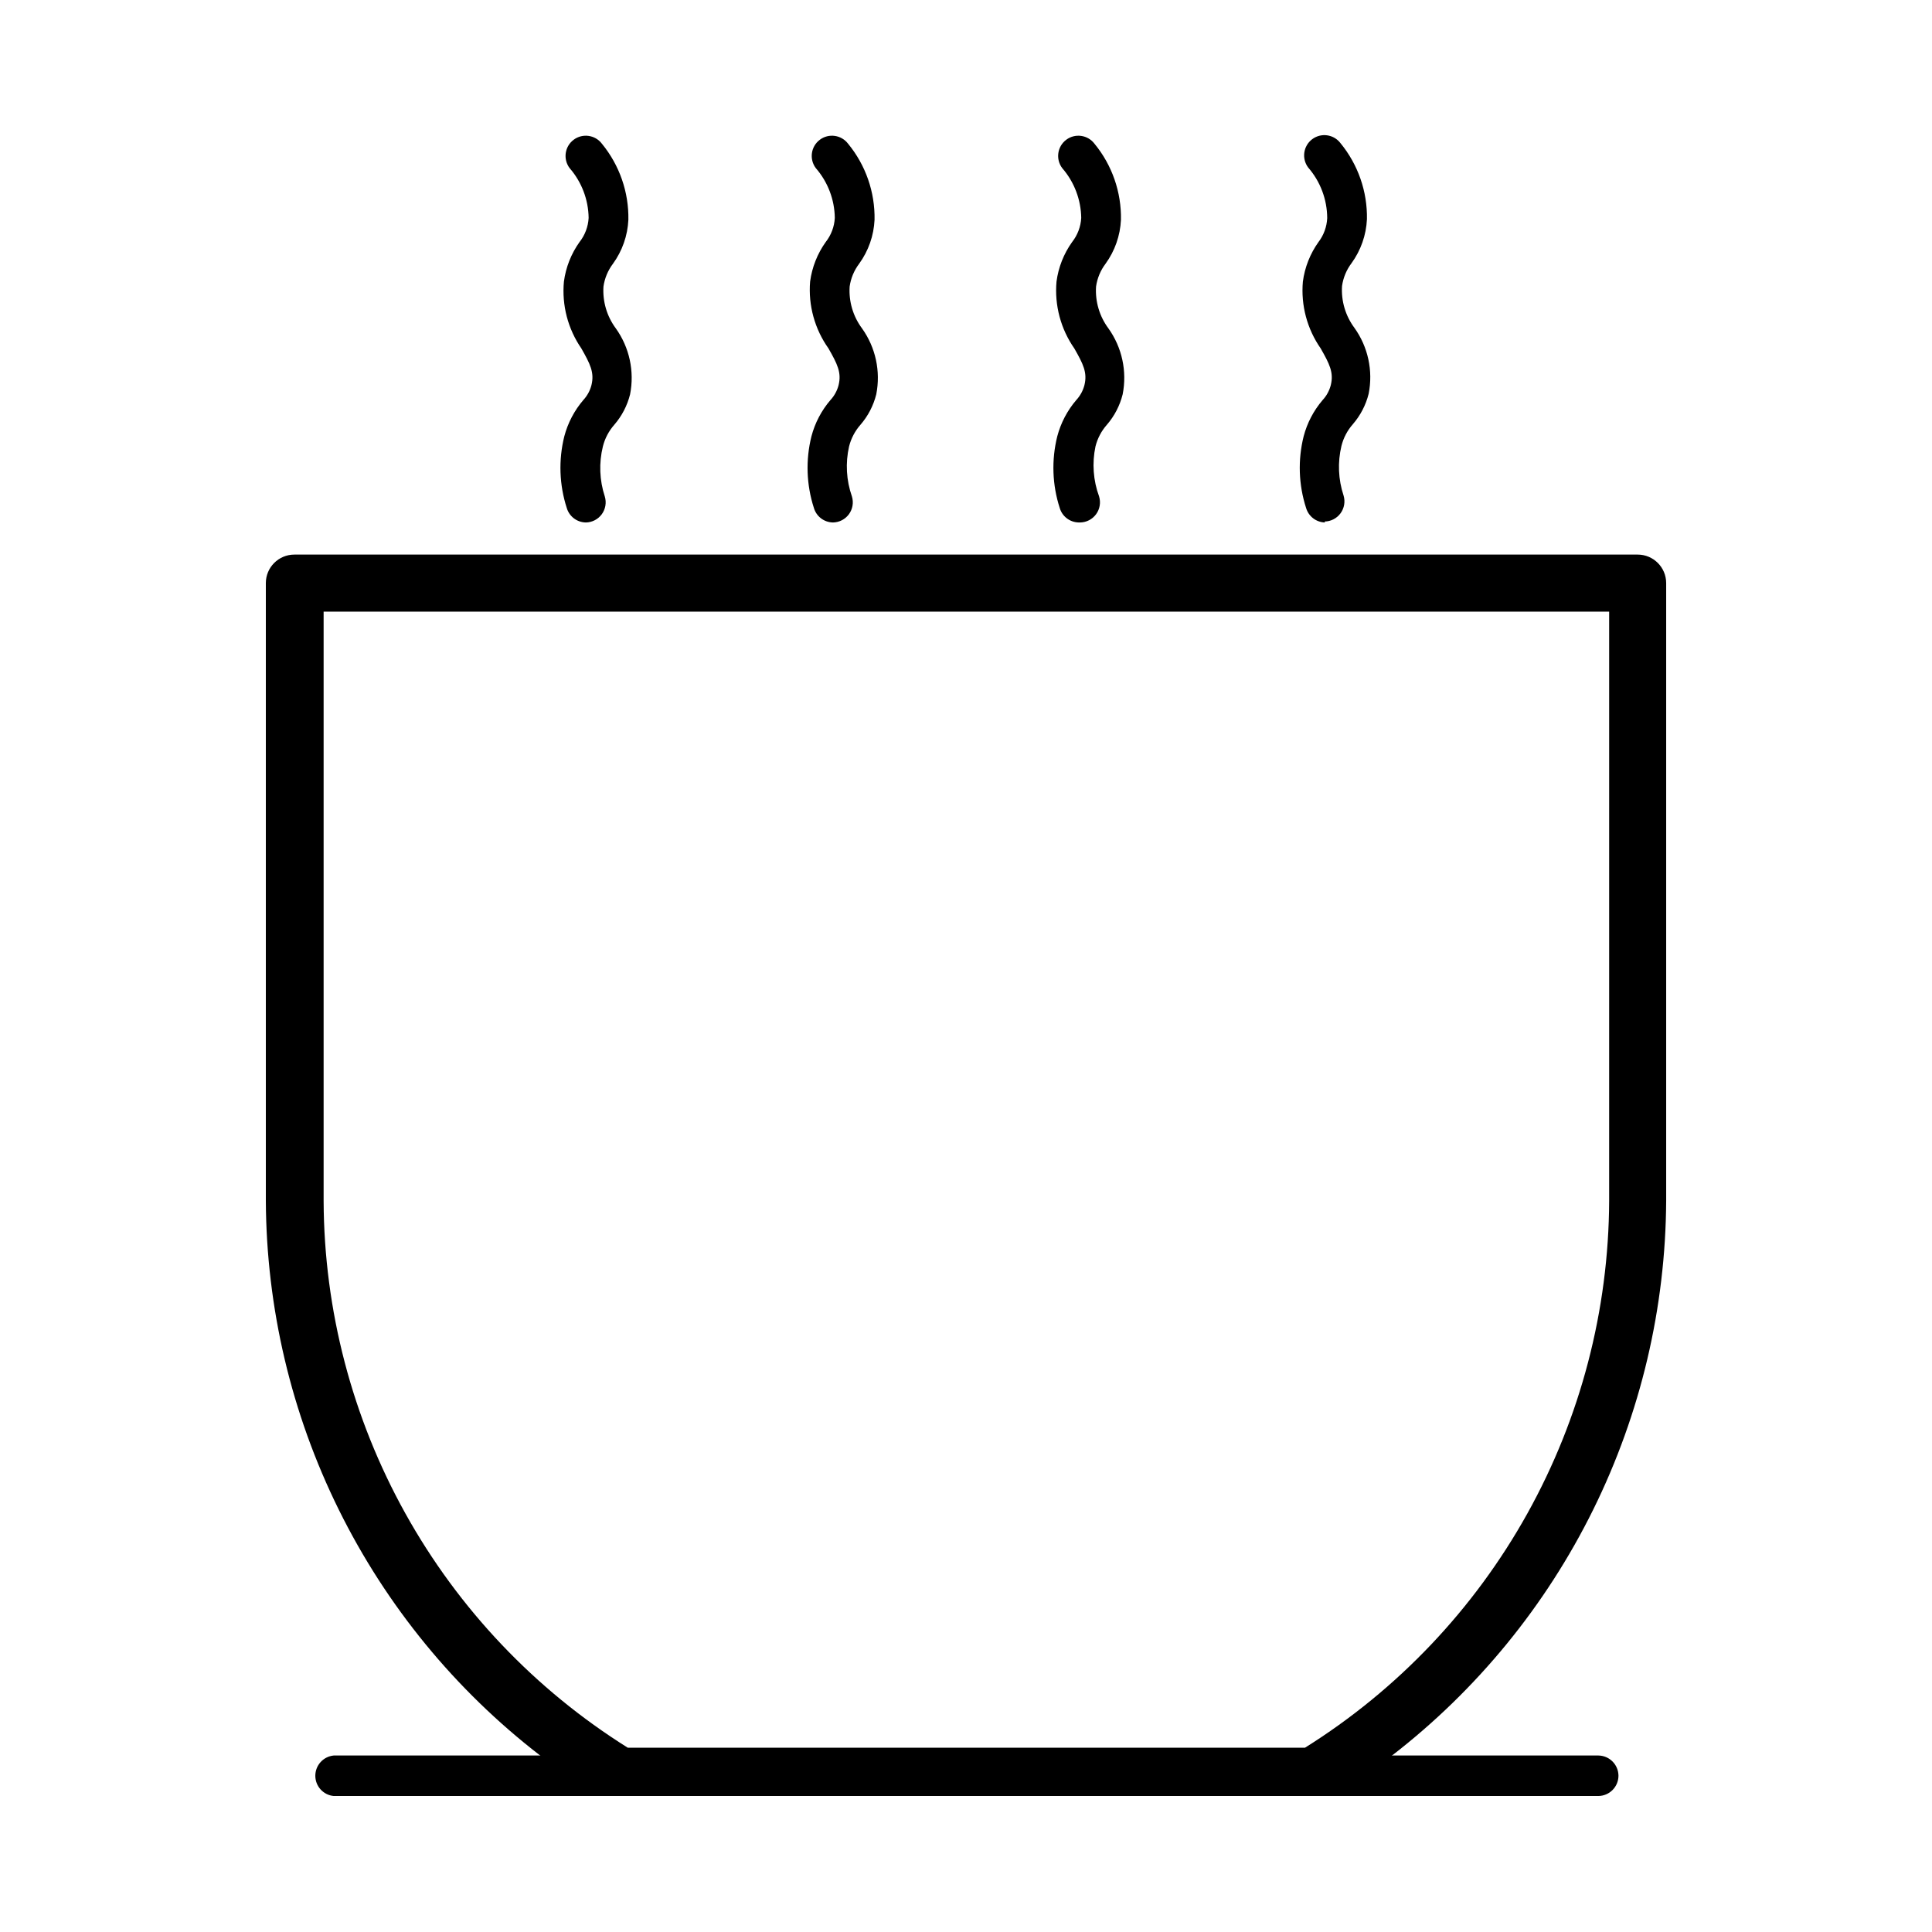 <?xml version="1.0" encoding="UTF-8"?>
<!-- The Best Svg Icon site in the world: iconSvg.co, Visit us! https://iconsvg.co -->
<svg fill="#000000" width="800px" height="800px" version="1.1" viewBox="144 144 512 512" xmlns="http://www.w3.org/2000/svg">
 <g>
  <path d="m578 290.97h-355.99c-4.176 0-7.559 3.387-7.559 7.559v163.64c0.129 28.43 6.746 56.453 19.344 81.938 12.598 25.484 30.848 47.762 53.355 65.125 4.961 3.852 10.125 7.434 15.469 10.73h194.77c5.359-3.297 10.539-6.879 15.516-10.73 22.484-17.383 40.715-39.66 53.305-65.145 12.586-25.48 19.203-53.496 19.344-81.918v-163.64c0-4.172-3.383-7.559-7.555-7.559zm-7.559 171.3c-0.121 28.992-7.574 57.48-21.668 82.816-14.094 25.336-34.371 46.691-58.941 62.078h-179.46c-24.57-15.387-44.848-36.742-58.941-62.078-14.094-25.336-21.551-53.824-21.668-82.816v-156.18h340.68z"/>
  <path d="m572.91 614.62c-0.027 2.938-2.402 5.312-5.34 5.34h-335.14c-2.762-0.266-4.867-2.59-4.867-5.363 0-2.777 2.106-5.098 4.867-5.367h335.19c2.938 0.055 5.289 2.453 5.289 5.391z"/>
  <path d="m299.24 282.46c-2.336-0.039-4.379-1.59-5.039-3.832-1.988-6.144-2.215-12.723-0.656-18.992 0.934-3.547 2.656-6.836 5.039-9.621 1.043-1.125 1.789-2.496 2.164-3.981 0.805-3.324-0.352-5.594-2.672-9.672l0.004-0.004c-3.578-5.184-5.219-11.461-4.637-17.73 0.5-3.781 1.922-7.379 4.133-10.48 1.445-1.832 2.289-4.066 2.418-6.398-0.066-4.859-1.852-9.535-5.039-13.199-1.781-2.367-1.305-5.727 1.059-7.508 2.367-1.781 5.727-1.309 7.508 1.059 4.652 5.672 7.137 12.816 7.004 20.152-0.199 4.191-1.617 8.238-4.082 11.637-1.34 1.77-2.207 3.852-2.519 6.047-0.254 3.965 0.906 7.894 3.273 11.082 3.613 5.059 4.981 11.383 3.781 17.484-0.742 2.977-2.176 5.738-4.184 8.059-1.453 1.645-2.488 3.617-3.023 5.746-1.078 4.375-0.902 8.969 0.504 13.25 0.492 1.605 0.199 3.352-0.793 4.711-0.988 1.355-2.562 2.168-4.242 2.191z"/>
  <path d="m364.73 282.46c-2.336-0.039-4.375-1.59-5.035-3.832-1.992-6.144-2.219-12.723-0.656-18.992 0.93-3.547 2.652-6.836 5.039-9.621 1.043-1.125 1.789-2.496 2.164-3.981 0.805-3.324-0.352-5.594-2.672-9.672l0.004-0.004c-3.668-5.148-5.398-11.43-4.887-17.73 0.5-3.781 1.918-7.379 4.129-10.48 1.445-1.832 2.293-4.066 2.418-6.398-0.066-4.859-1.852-9.535-5.035-13.199-1.781-2.367-1.309-5.727 1.055-7.508 2.367-1.781 5.727-1.309 7.508 1.059 4.66 5.668 7.141 12.816 7.004 20.152-0.199 4.191-1.617 8.238-4.082 11.637-1.34 1.77-2.207 3.852-2.519 6.047-0.254 3.965 0.906 7.894 3.277 11.082 3.613 5.059 4.981 11.383 3.777 17.484-0.742 2.977-2.176 5.738-4.184 8.059-1.449 1.645-2.488 3.617-3.019 5.746-1 4.398-0.738 8.992 0.754 13.25 0.492 1.605 0.199 3.352-0.793 4.711-0.992 1.355-2.562 2.168-4.246 2.191z"/>
  <path d="m429.88 282.46c-2.336-0.039-4.379-1.59-5.039-3.832-1.988-6.144-2.215-12.723-0.656-18.992 0.934-3.547 2.656-6.836 5.039-9.621 1.043-1.125 1.789-2.496 2.168-3.981 0.805-3.324-0.352-5.594-2.672-9.672v-0.004c-3.613-5.168-5.289-11.449-4.734-17.73 0.496-3.781 1.918-7.379 4.129-10.48 1.449-1.832 2.293-4.066 2.422-6.398-0.07-4.859-1.855-9.535-5.039-13.199-1.781-2.367-1.309-5.727 1.059-7.508 2.363-1.781 5.723-1.309 7.504 1.059 4.66 5.668 7.141 12.816 7.004 20.152-0.199 4.191-1.617 8.238-4.082 11.637-1.34 1.77-2.207 3.852-2.516 6.047-0.258 3.965 0.902 7.894 3.273 11.082 3.613 5.059 4.981 11.383 3.777 17.484-0.742 2.977-2.172 5.738-4.18 8.059-1.453 1.645-2.492 3.617-3.023 5.746-0.934 4.418-0.602 9.012 0.957 13.25 0.492 1.605 0.199 3.352-0.793 4.711-0.992 1.355-2.566 2.168-4.246 2.191z"/>
  <path d="m495.17 282.46c-2.336-0.039-4.379-1.59-5.039-3.832-1.988-6.144-2.215-12.723-0.652-18.992 0.93-3.547 2.652-6.836 5.035-9.621 1.047-1.125 1.789-2.496 2.168-3.981 0.805-3.324-0.352-5.594-2.672-9.672v-0.004c-3.609-5.168-5.289-11.449-4.734-17.73 0.5-3.781 1.918-7.379 4.133-10.48 1.398-1.832 2.207-4.047 2.316-6.348-0.02-4.926-1.809-9.684-5.039-13.402-1.781-2.363-1.305-5.727 1.059-7.508 2.363-1.781 5.727-1.305 7.508 1.059 4.652 5.672 7.137 12.816 7 20.152-0.199 4.195-1.617 8.238-4.078 11.637-1.34 1.77-2.207 3.852-2.519 6.047-0.258 3.965 0.906 7.894 3.273 11.086 3.621 5.055 4.988 11.383 3.781 17.48-0.742 2.977-2.176 5.738-4.184 8.062-1.453 1.645-2.488 3.613-3.023 5.742-1.043 4.348-0.852 8.902 0.555 13.148 0.492 1.609 0.199 3.356-0.793 4.711-0.992 1.359-2.562 2.172-4.246 2.191z"/>
 </g>
</svg>